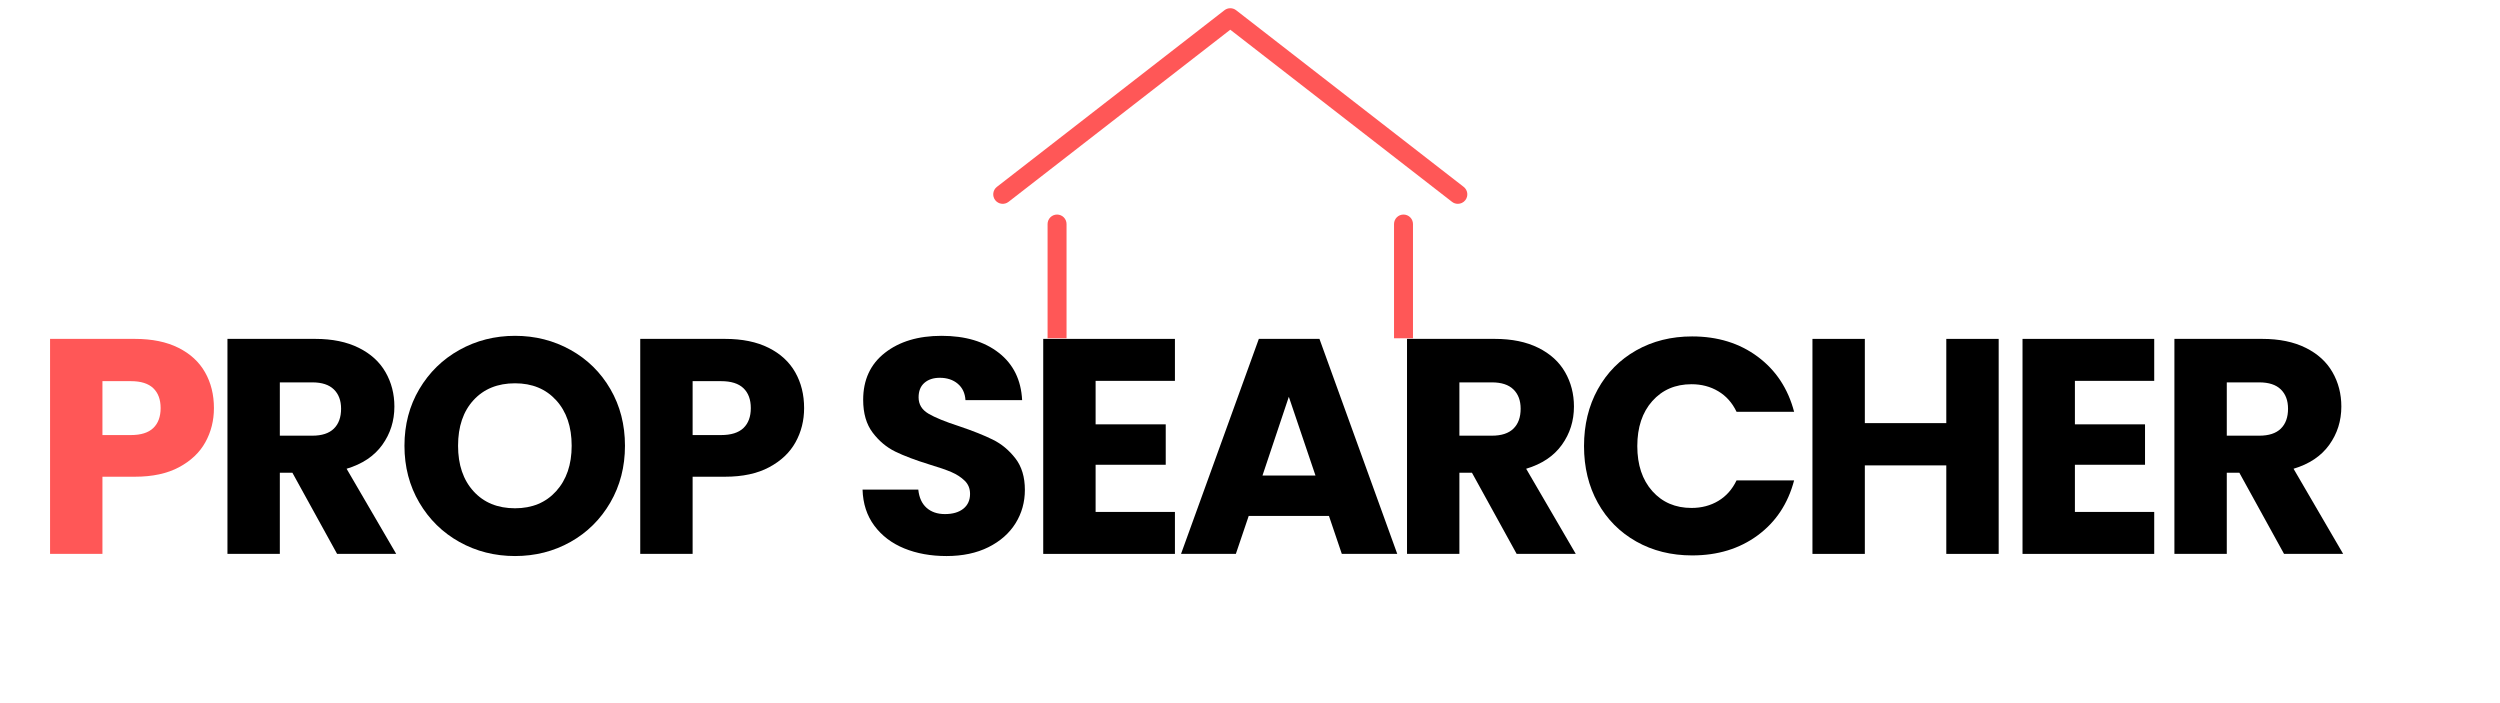 <?xml version="1.0" encoding="UTF-8"?>
<svg xmlns="http://www.w3.org/2000/svg" xmlns:xlink="http://www.w3.org/1999/xlink" width="1920" zoomAndPan="magnify" viewBox="0 0 1440 405" height="540" preserveAspectRatio="xMidYMid meet" version="1.0">
  <defs>
    <g></g>
    <clipPath id="47c83f2fb1">
      <path d="M 603 123 L 814 123 L 814 194.832 L 603 194.832 Z M 603 123 " clip-rule="nonzero"></path>
    </clipPath>
    <clipPath id="0cd5174adc">
      <path d="M 572 4.332 L 846 4.332 L 846 118 L 572 118 Z M 572 4.332 " clip-rule="nonzero"></path>
    </clipPath>
  </defs>
  <g clip-path="url(#47c83f2fb1)">
    <path fill="#ff5757" d="M 808.418 258.875 L 608.867 258.875 C 605.852 258.875 603.406 256.43 603.406 253.414 L 603.406 129.051 C 603.406 126.035 605.852 123.582 608.867 123.582 C 611.883 123.582 614.328 126.035 614.328 129.051 L 614.328 247.953 L 802.957 247.953 L 802.957 129.051 C 802.957 126.035 805.402 123.582 808.418 123.582 C 811.434 123.582 813.879 126.035 813.879 129.051 L 813.879 253.414 C 813.879 256.43 811.434 258.875 808.418 258.875 " fill-opacity="1" fill-rule="nonzero"></path>
  </g>
  <g clip-path="url(#0cd5174adc)">
    <path fill="#ff5757" d="M 839.719 117.406 C 838.539 117.406 837.363 117.039 836.367 116.262 L 708.641 17.117 L 580.918 116.262 C 578.527 118.109 575.102 117.676 573.25 115.297 C 571.402 112.91 571.836 109.48 574.215 107.633 L 705.289 5.887 C 707.27 4.359 710.016 4.359 711.996 5.887 L 843.07 107.633 C 845.449 109.48 845.883 112.91 844.031 115.297 C 842.961 116.684 841.34 117.406 839.719 117.406 " fill-opacity="1" fill-rule="nonzero"></path>
  </g>
  <g fill="#ff5757" fill-opacity="1">
    <g transform="translate(17.896, 319.046)">
      <g>
        <path d="M 105.328 -83.984 C 105.328 -76.805 103.676 -70.242 100.375 -64.297 C 97.082 -58.359 92.023 -53.566 85.203 -49.922 C 78.391 -46.273 69.926 -44.453 59.812 -44.453 L 41.109 -44.453 L 41.109 0 L 10.938 0 L 10.938 -123.844 L 59.812 -123.844 C 69.688 -123.844 78.035 -122.133 84.859 -118.719 C 91.68 -115.312 96.797 -110.609 100.203 -104.609 C 103.617 -98.617 105.328 -91.742 105.328 -83.984 Z M 57.516 -68.453 C 63.273 -68.453 67.566 -69.801 70.391 -72.5 C 73.211 -75.207 74.625 -79.035 74.625 -83.984 C 74.625 -88.922 73.211 -92.738 70.391 -95.438 C 67.566 -98.145 63.273 -99.5 57.516 -99.5 L 41.109 -99.5 L 41.109 -68.453 Z M 57.516 -68.453 "></path>
      </g>
    </g>
  </g>
  <g fill="#000000" fill-opacity="1">
    <g transform="translate(120.075, 319.046)">
      <g>
        <path d="M 74.094 0 L 48.344 -46.75 L 41.109 -46.75 L 41.109 0 L 10.938 0 L 10.938 -123.844 L 61.578 -123.844 C 71.336 -123.844 79.656 -122.133 86.531 -118.719 C 93.414 -115.312 98.562 -110.641 101.969 -104.703 C 105.383 -98.766 107.094 -92.148 107.094 -84.859 C 107.094 -76.629 104.77 -69.281 100.125 -62.812 C 95.477 -56.344 88.625 -51.754 79.562 -49.047 L 108.141 0 Z M 41.109 -68.094 L 59.812 -68.094 C 65.332 -68.094 69.473 -69.445 72.234 -72.156 C 75.004 -74.863 76.391 -78.688 76.391 -83.625 C 76.391 -88.332 75.004 -92.035 72.234 -94.734 C 69.473 -97.441 65.332 -98.797 59.812 -98.797 L 41.109 -98.797 Z M 41.109 -68.094 "></path>
      </g>
    </g>
  </g>
  <g fill="#000000" fill-opacity="1">
    <g transform="translate(227.14, 319.046)">
      <g>
        <path d="M 69.516 1.234 C 57.867 1.234 47.191 -1.469 37.484 -6.875 C 27.785 -12.289 20.082 -19.848 14.375 -29.547 C 8.676 -39.254 5.828 -50.164 5.828 -62.281 C 5.828 -74.395 8.676 -85.27 14.375 -94.906 C 20.082 -104.551 27.785 -112.078 37.484 -117.484 C 47.191 -122.898 57.867 -125.609 69.516 -125.609 C 81.148 -125.609 91.816 -122.898 101.516 -117.484 C 111.223 -112.078 118.867 -104.551 124.453 -94.906 C 130.047 -85.27 132.844 -74.395 132.844 -62.281 C 132.844 -50.164 130.02 -39.254 124.375 -29.547 C 118.727 -19.848 111.082 -12.289 101.438 -6.875 C 91.789 -1.469 81.148 1.234 69.516 1.234 Z M 69.516 -26.281 C 79.391 -26.281 87.297 -29.57 93.234 -36.156 C 99.172 -42.75 102.141 -51.457 102.141 -62.281 C 102.141 -73.219 99.172 -81.945 93.234 -88.469 C 87.297 -95 79.391 -98.266 69.516 -98.266 C 59.516 -98.266 51.547 -95.031 45.609 -88.562 C 39.672 -82.094 36.703 -73.332 36.703 -62.281 C 36.703 -51.344 39.672 -42.609 45.609 -36.078 C 51.547 -29.547 59.516 -26.281 69.516 -26.281 Z M 69.516 -26.281 "></path>
      </g>
    </g>
  </g>
  <g fill="#000000" fill-opacity="1">
    <g transform="translate(357.84, 319.046)">
      <g>
        <path d="M 105.328 -83.984 C 105.328 -76.805 103.676 -70.242 100.375 -64.297 C 97.082 -58.359 92.023 -53.566 85.203 -49.922 C 78.391 -46.273 69.926 -44.453 59.812 -44.453 L 41.109 -44.453 L 41.109 0 L 10.938 0 L 10.938 -123.844 L 59.812 -123.844 C 69.688 -123.844 78.035 -122.133 84.859 -118.719 C 91.68 -115.312 96.797 -110.609 100.203 -104.609 C 103.617 -98.617 105.328 -91.742 105.328 -83.984 Z M 57.516 -68.453 C 63.273 -68.453 67.566 -69.801 70.391 -72.5 C 73.211 -75.207 74.625 -79.035 74.625 -83.984 C 74.625 -88.922 73.211 -92.738 70.391 -95.438 C 67.566 -98.145 63.273 -99.5 57.516 -99.5 L 41.109 -99.5 L 41.109 -68.453 Z M 57.516 -68.453 "></path>
      </g>
    </g>
  </g>
  <g fill="#000000" fill-opacity="1">
    <g transform="translate(459.966, 319.046)">
      <g></g>
    </g>
  </g>
  <g fill="#000000" fill-opacity="1">
    <g transform="translate(489.421, 319.046)">
      <g>
        <path d="M 55.75 1.234 C 46.695 1.234 38.582 -0.234 31.406 -3.172 C 24.227 -6.117 18.492 -10.473 14.203 -16.234 C 9.91 -21.992 7.645 -28.93 7.406 -37.047 L 39.516 -37.047 C 39.984 -32.461 41.57 -28.961 44.281 -26.547 C 46.988 -24.141 50.52 -22.938 54.875 -22.938 C 59.344 -22.938 62.867 -23.961 65.453 -26.016 C 68.035 -28.078 69.328 -30.93 69.328 -34.578 C 69.328 -37.641 68.297 -40.164 66.234 -42.156 C 64.18 -44.156 61.656 -45.801 58.656 -47.094 C 55.656 -48.395 51.395 -49.867 45.875 -51.516 C 37.875 -53.984 31.344 -56.453 26.281 -58.922 C 21.227 -61.391 16.879 -65.035 13.234 -69.859 C 9.586 -74.68 7.766 -80.973 7.766 -88.734 C 7.766 -100.266 11.938 -109.289 20.281 -115.812 C 28.633 -122.344 39.516 -125.609 52.922 -125.609 C 66.566 -125.609 77.562 -122.344 85.906 -115.812 C 94.258 -109.289 98.734 -100.207 99.328 -88.562 L 66.688 -88.562 C 66.445 -92.562 64.973 -95.707 62.266 -98 C 59.566 -100.289 56.102 -101.438 51.875 -101.438 C 48.227 -101.438 45.285 -100.469 43.047 -98.531 C 40.805 -96.594 39.688 -93.801 39.688 -90.156 C 39.688 -86.156 41.566 -83.035 45.328 -80.797 C 49.098 -78.566 54.984 -76.156 62.984 -73.562 C 70.984 -70.863 77.477 -68.273 82.469 -65.797 C 87.469 -63.328 91.789 -59.738 95.438 -55.031 C 99.082 -50.332 100.906 -44.281 100.906 -36.875 C 100.906 -29.812 99.113 -23.398 95.531 -17.641 C 91.945 -11.879 86.742 -7.289 79.922 -3.875 C 73.098 -0.469 65.039 1.234 55.75 1.234 Z M 55.75 1.234 "></path>
      </g>
    </g>
  </g>
  <g fill="#000000" fill-opacity="1">
    <g transform="translate(589.96, 319.046)">
      <g>
        <path d="M 41.109 -99.672 L 41.109 -74.625 L 81.5 -74.625 L 81.5 -51.344 L 41.109 -51.344 L 41.109 -24.172 L 86.797 -24.172 L 86.797 0 L 10.938 0 L 10.938 -123.844 L 86.797 -123.844 L 86.797 -99.672 Z M 41.109 -99.672 "></path>
      </g>
    </g>
  </g>
  <g fill="#000000" fill-opacity="1">
    <g transform="translate(677.446, 319.046)">
      <g>
        <path d="M 88.031 -21.875 L 41.812 -21.875 L 34.406 0 L 2.828 0 L 47.641 -123.844 L 82.562 -123.844 L 127.375 0 L 95.438 0 Z M 80.266 -45.156 L 64.922 -90.5 L 49.75 -45.156 Z M 80.266 -45.156 "></path>
      </g>
    </g>
  </g>
  <g fill="#000000" fill-opacity="1">
    <g transform="translate(799.503, 319.046)">
      <g>
        <path d="M 74.094 0 L 48.344 -46.75 L 41.109 -46.75 L 41.109 0 L 10.938 0 L 10.938 -123.844 L 61.578 -123.844 C 71.336 -123.844 79.656 -122.133 86.531 -118.719 C 93.414 -115.312 98.562 -110.641 101.969 -104.703 C 105.383 -98.766 107.094 -92.148 107.094 -84.859 C 107.094 -76.629 104.77 -69.281 100.125 -62.812 C 95.477 -56.344 88.625 -51.754 79.562 -49.047 L 108.141 0 Z M 41.109 -68.094 L 59.812 -68.094 C 65.332 -68.094 69.473 -69.445 72.234 -72.156 C 75.004 -74.863 76.391 -78.688 76.391 -83.625 C 76.391 -88.332 75.004 -92.035 72.234 -94.734 C 69.473 -97.441 65.332 -98.797 59.812 -98.797 L 41.109 -98.797 Z M 41.109 -68.094 "></path>
      </g>
    </g>
  </g>
  <g fill="#000000" fill-opacity="1">
    <g transform="translate(906.568, 319.046)">
      <g>
        <path d="M 5.828 -62.094 C 5.828 -74.332 8.473 -85.242 13.766 -94.828 C 19.055 -104.41 26.438 -111.879 35.906 -117.234 C 45.375 -122.586 56.102 -125.266 68.094 -125.266 C 82.801 -125.266 95.383 -121.379 105.844 -113.609 C 116.312 -105.848 123.312 -95.266 126.844 -81.859 L 93.688 -81.859 C 91.207 -87.035 87.703 -90.973 83.172 -93.672 C 78.648 -96.379 73.508 -97.734 67.75 -97.734 C 58.457 -97.734 50.926 -94.5 45.156 -88.031 C 39.395 -81.562 36.516 -72.914 36.516 -62.094 C 36.516 -51.281 39.395 -42.641 45.156 -36.172 C 50.926 -29.703 58.457 -26.469 67.75 -26.469 C 73.508 -26.469 78.648 -27.816 83.172 -30.516 C 87.703 -33.223 91.207 -37.164 93.688 -42.344 L 126.844 -42.344 C 123.312 -28.938 116.312 -18.379 105.844 -10.672 C 95.383 -2.973 82.801 0.875 68.094 0.875 C 56.102 0.875 45.375 -1.797 35.906 -7.141 C 26.438 -12.492 19.055 -19.93 13.766 -29.453 C 8.473 -38.984 5.828 -49.863 5.828 -62.094 Z M 5.828 -62.094 "></path>
      </g>
    </g>
  </g>
  <g fill="#000000" fill-opacity="1">
    <g transform="translate(1033.035, 319.046)">
      <g>
        <path d="M 118.203 -123.844 L 118.203 0 L 88.031 0 L 88.031 -50.984 L 41.109 -50.984 L 41.109 0 L 10.938 0 L 10.938 -123.844 L 41.109 -123.844 L 41.109 -75.328 L 88.031 -75.328 L 88.031 -123.844 Z M 118.203 -123.844 "></path>
      </g>
    </g>
  </g>
  <g fill="#000000" fill-opacity="1">
    <g transform="translate(1154.034, 319.046)">
      <g>
        <path d="M 41.109 -99.672 L 41.109 -74.625 L 81.5 -74.625 L 81.5 -51.344 L 41.109 -51.344 L 41.109 -24.172 L 86.797 -24.172 L 86.797 0 L 10.938 0 L 10.938 -123.844 L 86.797 -123.844 L 86.797 -99.672 Z M 41.109 -99.672 "></path>
      </g>
    </g>
  </g>
  <g fill="#000000" fill-opacity="1">
    <g transform="translate(1241.52, 319.046)">
      <g>
        <path d="M 74.094 0 L 48.344 -46.75 L 41.109 -46.75 L 41.109 0 L 10.938 0 L 10.938 -123.844 L 61.578 -123.844 C 71.336 -123.844 79.656 -122.133 86.531 -118.719 C 93.414 -115.312 98.562 -110.641 101.969 -104.703 C 105.383 -98.766 107.094 -92.148 107.094 -84.859 C 107.094 -76.629 104.77 -69.281 100.125 -62.812 C 95.477 -56.344 88.625 -51.754 79.562 -49.047 L 108.141 0 Z M 41.109 -68.094 L 59.812 -68.094 C 65.332 -68.094 69.473 -69.445 72.234 -72.156 C 75.004 -74.863 76.391 -78.688 76.391 -83.625 C 76.391 -88.332 75.004 -92.035 72.234 -94.734 C 69.473 -97.441 65.332 -98.797 59.812 -98.797 L 41.109 -98.797 Z M 41.109 -68.094 "></path>
      </g>
    </g>
  </g>
</svg>
